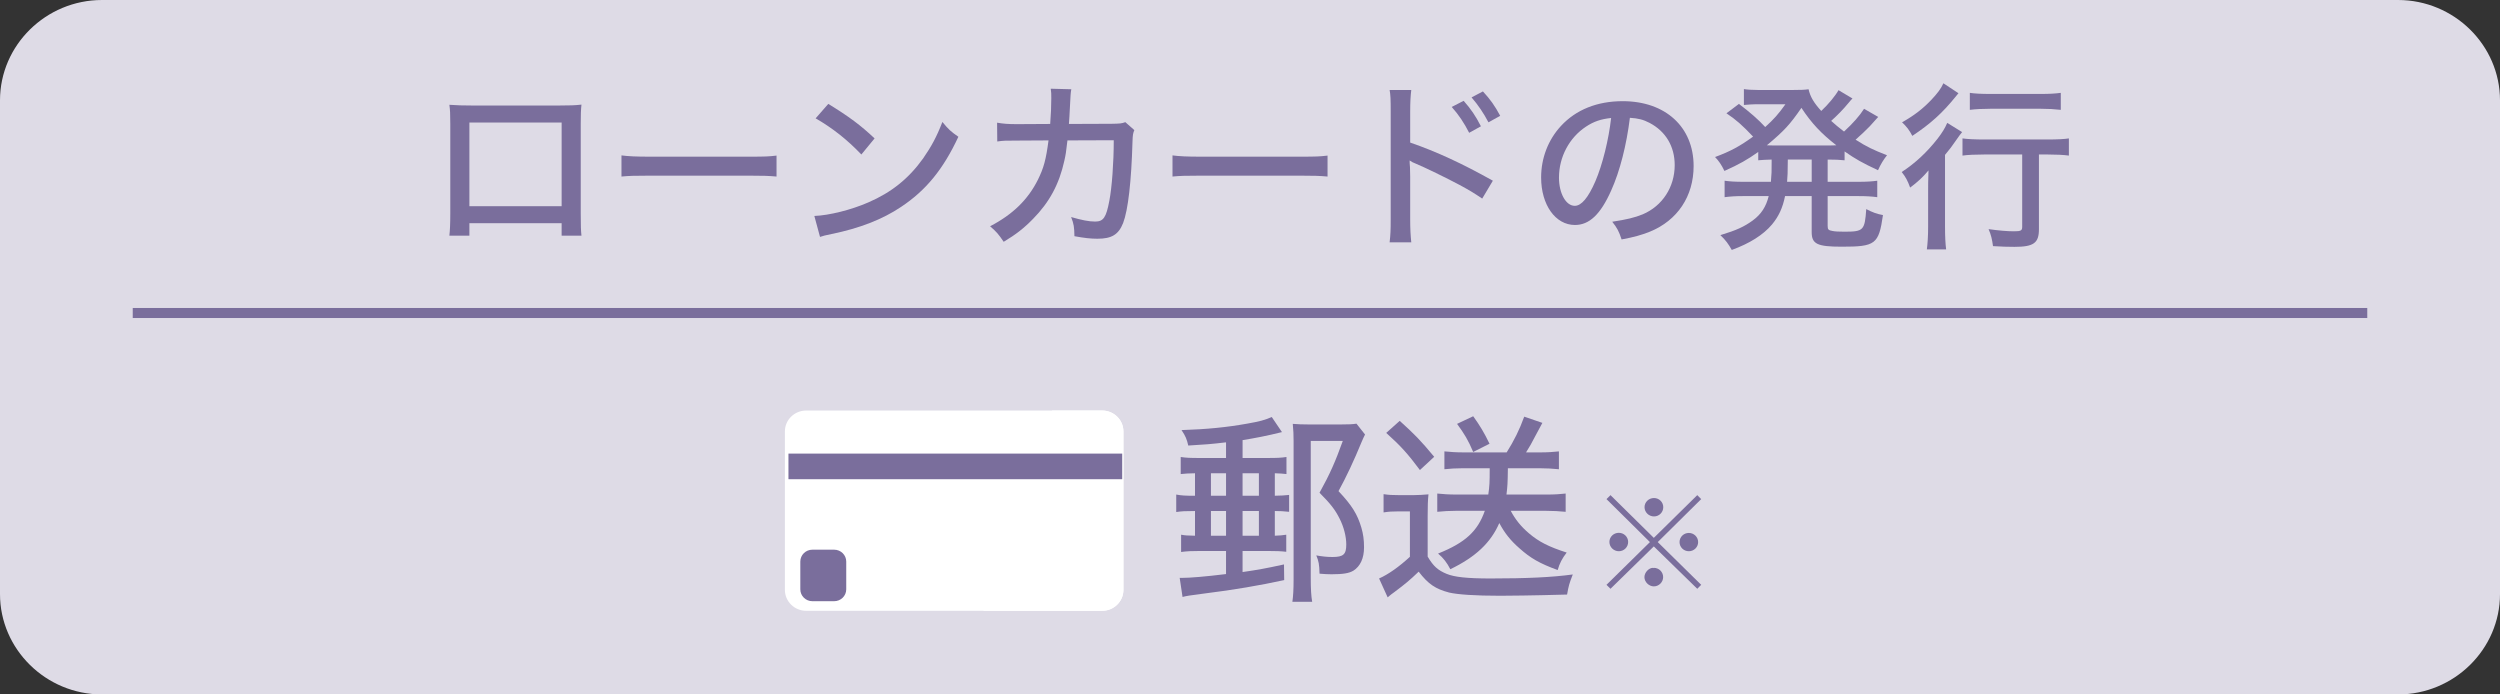 <?xml version="1.0" encoding="utf-8"?>
<!-- Generator: Adobe Illustrator 16.0.0, SVG Export Plug-In . SVG Version: 6.00 Build 0)  -->
<!DOCTYPE svg PUBLIC "-//W3C//DTD SVG 1.1//EN" "http://www.w3.org/Graphics/SVG/1.1/DTD/svg11.dtd">
<svg version="1.1" id="レイヤー_1" xmlns="http://www.w3.org/2000/svg" xmlns:xlink="http://www.w3.org/1999/xlink" x="0px"
	 y="0px" width="360px" height="100px" viewBox="0 0 360 100" enable-background="new 0 0 360 100" xml:space="preserve">
<rect x="0" y="0" width="360" height="100" fill="#333333" stroke="none"/>
<g>
	<path fill="#DEDBE6" d="M360,85.545c0,7.949-6.611,14.455-14.693,14.455H14.694C6.612,100,0,93.494,0,85.545v-71.09
		C0,6.505,6.612,0,14.694,0h330.613C353.389,0,360,6.505,360,14.455V85.545z"/>
	<rect x="19.114" y="44.349" fill="#7A6E9C" width="321.773" height="1.446"/>
	<g>
		<path fill="#7A6E9C" d="M67.593,32.138v1.795H64.71c0.08-0.703,0.131-1.64,0.131-3.175V17.797c0-1.328-0.026-1.979-0.131-2.707
			c1.295,0.078,1.797,0.104,3.28,0.104h12.54c1.586,0,2.249-0.026,3.202-0.13c-0.079,0.703-0.105,1.431-0.105,2.733v12.936
			c0,1.718,0.026,2.523,0.105,3.201h-2.857v-1.795H67.593z M80.876,17.641H67.593v12.05h13.283V17.641z"/>
		<path fill="#7A6E9C" d="M89.493,22.378c0.979,0.13,2.116,0.183,4.074,0.183h14.312c2.275,0,2.911-0.027,3.941-0.157v3.019
			c-1.164-0.104-2.009-0.129-3.965-0.129H93.592c-2.222,0-3.018,0.025-4.1,0.129V22.378z"/>
		<path fill="#7A6E9C" d="M117.265,31.097c2.142-0.079,5.343-0.885,7.778-1.953c3.306-1.431,5.794-3.409,7.882-6.324
			c1.191-1.718,1.958-3.124,2.78-5.258c0.871,1.067,1.217,1.379,2.301,2.134c-2.196,4.712-4.684,7.73-8.253,10.099
			c-2.673,1.796-5.955,3.071-10.003,3.904c-1.005,0.208-1.11,0.234-1.668,0.417L117.265,31.097z M119.274,14.96
			c3.016,1.848,4.684,3.098,6.667,4.971l-1.906,2.316c-2.035-2.135-4.177-3.825-6.585-5.205L119.274,14.96z"/>
		<path fill="#7A6E9C" d="M151.227,17.849c0.105-1.25,0.159-2.602,0.159-3.721c0-0.651,0-0.833-0.082-1.354l2.966,0.078
			c-0.107,0.547-0.107,0.729-0.238,3.253c-0.028,0.443-0.028,0.781-0.107,1.744l6.165-0.025c1.191-0.026,1.374-0.026,1.958-0.234
			l1.296,1.145c-0.187,0.417-0.238,0.73-0.264,1.641c-0.161,5.726-0.636,9.89-1.351,11.737c-0.661,1.666-1.64,2.264-3.703,2.264
			c-0.979,0-1.878-0.104-3.308-0.364c-0.028-1.327-0.08-1.744-0.477-2.759c1.533,0.442,2.567,0.651,3.464,0.651
			c1.191,0,1.589-0.598,2.039-2.993c0.369-1.9,0.636-5.466,0.636-8.719l-6.669,0.025c-0.211,1.823-0.238,1.978-0.449,2.941
			c-0.74,3.357-2.142,5.96-4.499,8.354c-1.348,1.379-2.46,2.238-4.232,3.306c-0.741-1.094-1.03-1.431-1.958-2.238
			c3.254-1.691,5.45-3.826,6.88-6.689c0.846-1.717,1.163-2.864,1.534-5.674l-4.55,0.026c-1.64,0-1.932,0-2.831,0.131l-0.026-2.708
			c0.925,0.157,1.562,0.209,2.883,0.209L151.227,17.849z"/>
		<path fill="#7A6E9C" d="M168.84,22.378c0.977,0.13,2.116,0.183,4.072,0.183h14.314c2.275,0,2.91-0.027,3.941-0.157v3.019
			c-1.164-0.104-2.01-0.129-3.965-0.129h-14.265c-2.22,0-3.016,0.025-4.098,0.129V22.378z"/>
		<path fill="#7A6E9C" d="M200.105,34.896c0.131-1.119,0.156-1.771,0.156-3.332V16.08c0-1.797-0.025-2.396-0.156-3.124h3.119
			c-0.102,0.833-0.158,1.718-0.158,3.176v4.397c3.783,1.301,7.488,3.02,11.906,5.492l-1.535,2.576
			c-1.189-0.806-1.879-1.223-3.281-1.978c-2.01-1.067-4.895-2.473-6.322-3.071c-0.451-0.183-0.451-0.183-0.846-0.442
			c0,0.364,0,0.364,0.051,1.015c0,0.234,0.027,1.041,0.027,1.301v6.143c0,1.379,0.057,2.368,0.158,3.332H200.105z M210.766,14.517
			c1.031,1.171,1.721,2.161,2.486,3.67l-1.693,0.937c-0.715-1.406-1.508-2.603-2.512-3.722L210.766,14.517z M213.541,13.165
			c1.061,1.145,1.725,2.082,2.488,3.513l-1.691,0.937c-0.715-1.354-1.455-2.446-2.434-3.591L213.541,13.165z"/>
		<path fill="#7A6E9C" d="M232.002,27.453c-1.533,3.436-3.146,4.945-5.211,4.945c-2.807,0-4.869-2.89-4.869-6.845
			c0-2.785,1.008-5.413,2.859-7.418c2.168-2.342,5.211-3.565,8.887-3.565c6.164,0,10.213,3.723,10.213,9.343
			c0,4.346-2.326,7.834-6.295,9.448c-1.244,0.494-2.275,0.781-4.074,1.12c-0.4-1.197-0.635-1.64-1.35-2.551
			c2.064-0.312,3.252-0.598,4.391-1.067c2.83-1.197,4.604-3.93,4.604-7.079c0-2.706-1.295-4.868-3.625-6.09
			c-0.896-0.469-1.611-0.651-2.828-0.729C234.227,20.843,233.273,24.643,232.002,27.453z M228.379,18.239
			c-2.408,1.588-3.887,4.372-3.887,7.339c0,2.265,1,4.061,2.273,4.061c0.951,0,1.93-1.146,2.959-3.513
			c1.035-2.396,1.934-6.039,2.277-9.136C230.549,17.146,229.516,17.484,228.379,18.239z"/>
		<path fill="#7A6E9C" d="M255.119,22.976c-0.902,0.026-1.322,0.051-1.932,0.104v-1.197c-1.588,1.119-2.674,1.744-4.869,2.733
			c-0.424-0.885-0.82-1.458-1.35-2.004c2.25-0.833,3.574-1.562,5.477-2.94c-1.613-1.692-2.406-2.395-3.836-3.357l1.799-1.354
			c1.668,1.275,2.752,2.212,3.783,3.332c1.244-1.12,1.932-1.9,2.91-3.279h-4.338c-0.453,0-1.033,0.051-1.641,0.103v-2.289
			c0.447,0.077,1.188,0.13,2.064,0.13h4.947c1.242,0,1.744-0.026,2.303-0.104c0.238,1.067,0.738,1.927,1.824,3.124
			c1.033-0.962,2.037-2.187,2.486-2.993l2.012,1.196c-0.186,0.183-0.238,0.234-0.557,0.625c-0.818,0.989-1.533,1.718-2.512,2.603
			c0.607,0.547,0.979,0.858,1.85,1.535c1.27-1.171,2.248-2.264,2.885-3.278l2.037,1.17c-0.238,0.26-0.238,0.26-1.219,1.354
			c-0.502,0.521-1.346,1.327-2.035,1.925c1.588,1.016,2.512,1.458,4.523,2.239c-0.527,0.676-0.871,1.223-1.297,2.16
			c-2.273-1.067-3.199-1.586-4.812-2.706v1.275c-0.715-0.078-1.43-0.104-2.303-0.104h-0.135v3.201h4.393
			c1.271,0,1.959-0.051,2.75-0.155v2.369c-0.764-0.104-1.586-0.157-2.75-0.157h-4.393v4.294c0,0.521,0.109,0.625,0.689,0.728
			c0.396,0.079,0.873,0.104,1.721,0.104c2.75,0,2.936-0.182,3.146-3.253c0.902,0.468,1.535,0.703,2.408,0.86
			c-0.607,4.216-1.084,4.554-5.951,4.554c-3.521,0-4.314-0.39-4.314-2.107v-5.18h-3.834c-0.346,1.718-0.928,2.94-1.879,4.087
			c-1.27,1.509-3.23,2.732-5.795,3.669c-0.477-0.858-0.873-1.405-1.641-2.135c2.33-0.701,3.439-1.222,4.658-2.107
			c1.24-0.911,1.93-2.004,2.301-3.514h-3.625c-1.191,0-1.906,0.053-2.725,0.157v-2.369c0.74,0.104,1.482,0.155,2.725,0.155h3.943
			c0.105-1.197,0.105-1.405,0.105-2.94V22.976z M263.133,20.945c0.609,0,0.77,0,1.299-0.025c-2.145-1.666-3.574-3.175-5.027-5.388
			c-1.668,2.421-2.461,3.28-4.975,5.388c0.527,0.025,0.715,0.025,1.27,0.025H263.133z M257.445,22.976
			c-0.025,2.083-0.025,2.317-0.105,3.201h3.545v-3.201H257.445z"/>
		<path fill="#7A6E9C" d="M277.65,27.583c0-1.094,0-1.379,0.055-3.045c-0.795,0.963-1.586,1.691-2.646,2.472
			c-0.344-0.963-0.662-1.562-1.217-2.238c1.957-1.275,3.625-2.836,5.16-4.789c0.66-0.858,1.082-1.535,1.4-2.289l2.145,1.327
			c-0.264,0.312-0.451,0.573-0.848,1.145c-0.607,0.885-0.953,1.354-1.615,2.134v10.385c0,1.379,0.055,2.394,0.16,3.227h-2.777
			c0.107-0.78,0.184-1.899,0.184-3.253V27.583z M282.018,13.424c-0.186,0.209-0.266,0.312-0.449,0.546
			c-1.854,2.29-3.57,3.853-6.195,5.596c-0.445-0.858-0.816-1.327-1.477-1.952c1.822-1.041,2.963-1.926,4.23-3.252
			c0.875-0.938,1.377-1.588,1.721-2.369L282.018,13.424z M285.719,22.247c-1.242,0-2.406,0.052-3.121,0.157v-2.473
			c0.689,0.104,1.854,0.156,3.121,0.156h9.102c1.43,0,2.436-0.052,3.098-0.156v2.473c-0.766-0.104-1.852-0.157-3.043-0.157h-1.27
			v10.774c0,1.979-0.768,2.525-3.518,2.525c-0.953,0-1.879-0.026-3.096-0.104c-0.135-0.988-0.266-1.588-0.637-2.447
			c1.482,0.208,2.699,0.312,3.65,0.312c1.008,0,1.191-0.104,1.191-0.651V22.247H285.719z M283.656,13.372
			c0.689,0.104,1.643,0.157,2.938,0.157h7.25c1.27,0,2.117-0.052,2.91-0.157v2.446c-0.9-0.104-1.826-0.155-2.855-0.155h-7.305
			c-1.084,0-2.117,0.052-2.938,0.155V13.372z"/>
	</g>
	<g>
		<g>
			<path fill="#7A6E9C" d="M244.406,71.299l0.566,0.572l-6.256,6.189l6.256,6.154l-0.566,0.572l-6.256-6.104l-6.238,6.104
				l-0.578-0.572l6.256-6.154l-6.256-6.189l0.578-0.572l6.238,6.154L244.406,71.299z M234.453,78.043c0,0.746-0.6,1.334-1.342,1.334
				c-0.74,0-1.357-0.605-1.357-1.334s0.6-1.318,1.357-1.318C233.854,76.725,234.453,77.314,234.453,78.043z M239.492,83.105
				c0,0.729-0.617,1.334-1.342,1.334c-0.705,0-1.354-0.641-1.354-1.334c0-0.66,0.633-1.336,1.23-1.336c0.02,0,0.037,0,0.057,0.02
				c0.016,0.016,0.016,0.016,0.033,0.016c0,0,0,0,0.033-0.035C238.893,81.77,239.492,82.359,239.492,83.105z M239.51,73.031
				c0,0.748-0.598,1.336-1.338,1.336c-0.742,0-1.361-0.607-1.361-1.336c0-0.727,0.619-1.316,1.361-1.316
				C238.912,71.715,239.51,72.305,239.51,73.031z M244.531,78.061c0,0.729-0.6,1.316-1.34,1.316s-1.338-0.588-1.338-1.316
				s0.598-1.318,1.338-1.318S244.531,77.332,244.531,78.061z"/>
		</g>
		<g>
			<g>
				<path fill="#FFFFFF" d="M158.71,87.955h-42.623c-1.689,0-3.062-1.35-3.062-3.012V62.127c0-1.662,1.372-3.01,3.062-3.01h42.623
					c1.689,0,3.062,1.348,3.062,3.01v22.816C161.772,86.605,160.4,87.955,158.71,87.955z"/>
				<path fill="#FFFFFF" d="M140.778,81.143c0,2.35,0.296,4.629,0.848,6.812h17.084c1.689,0,3.062-1.35,3.062-3.012V62.127
					c0-1.662-1.372-3.01-3.062-3.01h-7.177C144.979,64.291,140.778,72.232,140.778,81.143z"/>
			</g>
			<rect x="113.538" y="65.318" fill="#7A6E9C" width="48.061" height="3.689"/>
			<path fill="#7A6E9C" d="M120.118,86.574h-3.133c-0.963,0-1.739-0.768-1.739-1.713v-3.994c0-0.947,0.776-1.713,1.739-1.713h3.133
				c0.961,0,1.741,0.766,1.741,1.713v3.994C121.859,85.807,121.079,86.574,120.118,86.574z"/>
		</g>
		<g>
			<path fill="#7A6E9C" d="M176.549,63.697c-2.204,0.26-3,0.318-5.438,0.461c-0.207-0.896-0.383-1.357-0.971-2.225
				c3.675-0.117,6.526-0.406,9.437-0.926c1.823-0.318,2.558-0.521,3.556-0.955l1.469,2.17c-2.203,0.549-3.879,0.865-5.671,1.156
				v2.572h3.558c1.469,0,1.996-0.027,2.762-0.145v2.459c-0.559-0.059-0.854-0.088-1.676-0.115v3.236
				c0.998-0.027,1.262-0.027,2.057-0.115v2.43c-0.881-0.086-1.266-0.115-2.057-0.115v3.557c0.791-0.029,1.088-0.059,1.646-0.145
				v2.459c-0.793-0.088-1.383-0.117-2.764-0.117h-3.527v3.035c2.144-0.316,3.205-0.49,5.966-1.098l0.029,2.256
				c-3.439,0.75-7.318,1.418-11.315,1.908c-2.472,0.318-2.764,0.375-3.323,0.521l-0.411-2.748c0.146,0,0.236,0,0.321,0
				c1.148,0,3.294-0.174,6.352-0.549V79.34h-3.673c-1.237,0-1.944,0.029-2.796,0.145v-2.486c0.647,0.115,0.824,0.115,2,0.145v-3.557
				c-1.408,0-1.94,0.029-2.702,0.145v-2.516c0.792,0.145,1.233,0.172,2.702,0.172V68.15c-0.824,0-1.469,0.057-2.057,0.115v-2.459
				c0.763,0.117,1.293,0.145,2.792,0.145h3.734V63.697z M174.374,71.387h2.176V68.15h-2.176V71.387z M174.374,77.143h2.176v-3.557
				h-2.176V77.143z M178.93,71.387h2.351V68.15h-2.351V71.387z M178.93,77.143h2.351v-3.557h-2.351V77.143z M196.566,62.57
				c-0.117,0.23-0.385,0.779-0.529,1.154c-1.029,2.516-2.205,5.031-3.293,6.998c1.939,2.055,2.734,3.354,3.293,5.262
				c0.264,0.896,0.383,1.736,0.383,2.836c0,1.561-0.531,2.717-1.529,3.354c-0.617,0.375-1.5,0.52-3.145,0.52
				c-0.617,0-0.971-0.027-1.734-0.086c-0.031-1.33-0.119-1.793-0.469-2.631c0.82,0.145,1.525,0.23,2.32,0.23
				c1.586,0,2-0.375,2-1.793c0-1.156-0.352-2.545-0.973-3.758c-0.646-1.273-1.264-2.082-2.879-3.701
				c1.498-2.689,2.293-4.512,3.35-7.461h-4.613v19.691c0,1.619,0.059,2.631,0.205,3.471h-2.85c0.115-0.809,0.174-1.736,0.174-3.238
				V63.523c0-0.84-0.027-1.619-0.117-2.486c0.734,0.057,1.354,0.086,2.379,0.086h4.5c1.145,0,1.762-0.029,2.293-0.115L196.566,62.57
				z"/>
			<path fill="#7A6E9C" d="M199.234,71.158c0.734,0.113,1.236,0.143,2.324,0.143h1.91c0.764,0,1.557-0.057,2.232-0.115
				c-0.09,0.869-0.117,1.592-0.117,3.094v5.871c0.822,1.387,1.469,1.965,2.734,2.486c1.115,0.463,2.969,0.664,6.32,0.664
				c5.201,0,8.873-0.172,11.844-0.578c-0.527,1.359-0.588,1.592-0.822,2.893c-1.088,0.027-1.088,0.027-3.41,0.086
				c-0.852,0.029-4.908,0.088-6.23,0.088c-3.617,0-6.115-0.174-7.348-0.463c-1.973-0.521-3-1.215-4.383-3.008
				c-1.322,1.271-1.969,1.793-3.469,2.92c-0.232,0.146-0.734,0.551-0.998,0.781l-1.234-2.719c1.322-0.578,2.91-1.705,4.439-3.121
				v-6.537h-1.736c-0.852,0-1.322,0.029-2.057,0.146V71.158z M201.559,60.602c2.086,1.881,2.998,2.805,4.965,5.176l-2.055,1.908
				c-1.766-2.369-2.764-3.469-4.852-5.348L201.559,60.602z M210.699,67.426c-1.029,0-1.939,0.059-2.705,0.145v-2.572
				c0.824,0.086,1.705,0.145,2.732,0.145h6.234c1.057-1.678,1.85-3.268,2.527-5.146l2.615,0.896
				c-0.354,0.664-0.354,0.664-1.117,2.08c-0.383,0.752-0.734,1.389-1.234,2.17h2.057c1.09,0,1.854-0.059,2.676-0.145v2.572
				c-0.852-0.086-1.793-0.145-2.822-0.145h-4.527c-0.027,2.256-0.059,2.574-0.203,3.789h5.816c1.117,0,1.941-0.057,2.707-0.145
				v2.631c-0.855-0.086-1.822-0.145-2.912-0.145h-4.996c0.646,1.244,1.5,2.285,2.617,3.238c1.469,1.244,2.85,1.938,5.438,2.775
				c-0.648,0.84-1.029,1.562-1.295,2.518c-2.615-0.955-3.906-1.707-5.496-3.125c-1.264-1.098-2.146-2.195-2.91-3.643
				c-1.232,2.834-3.408,4.887-7.055,6.65c-0.471-0.924-0.998-1.619-1.764-2.254c3.91-1.562,5.703-3.211,6.734-6.16h-4.029
				c-1.059,0-1.969,0.059-2.82,0.145V71.07c0.793,0.088,1.705,0.145,2.82,0.145h4.527c0.176-1.215,0.205-1.705,0.205-3.789H210.699z
				 M212.139,59.938c0.941,1.301,1.588,2.371,2.352,3.961l-2.352,1.186c-0.705-1.678-1.264-2.602-2.322-4.047L212.139,59.938z"/>
		</g>
	</g>
</g>
</svg>
